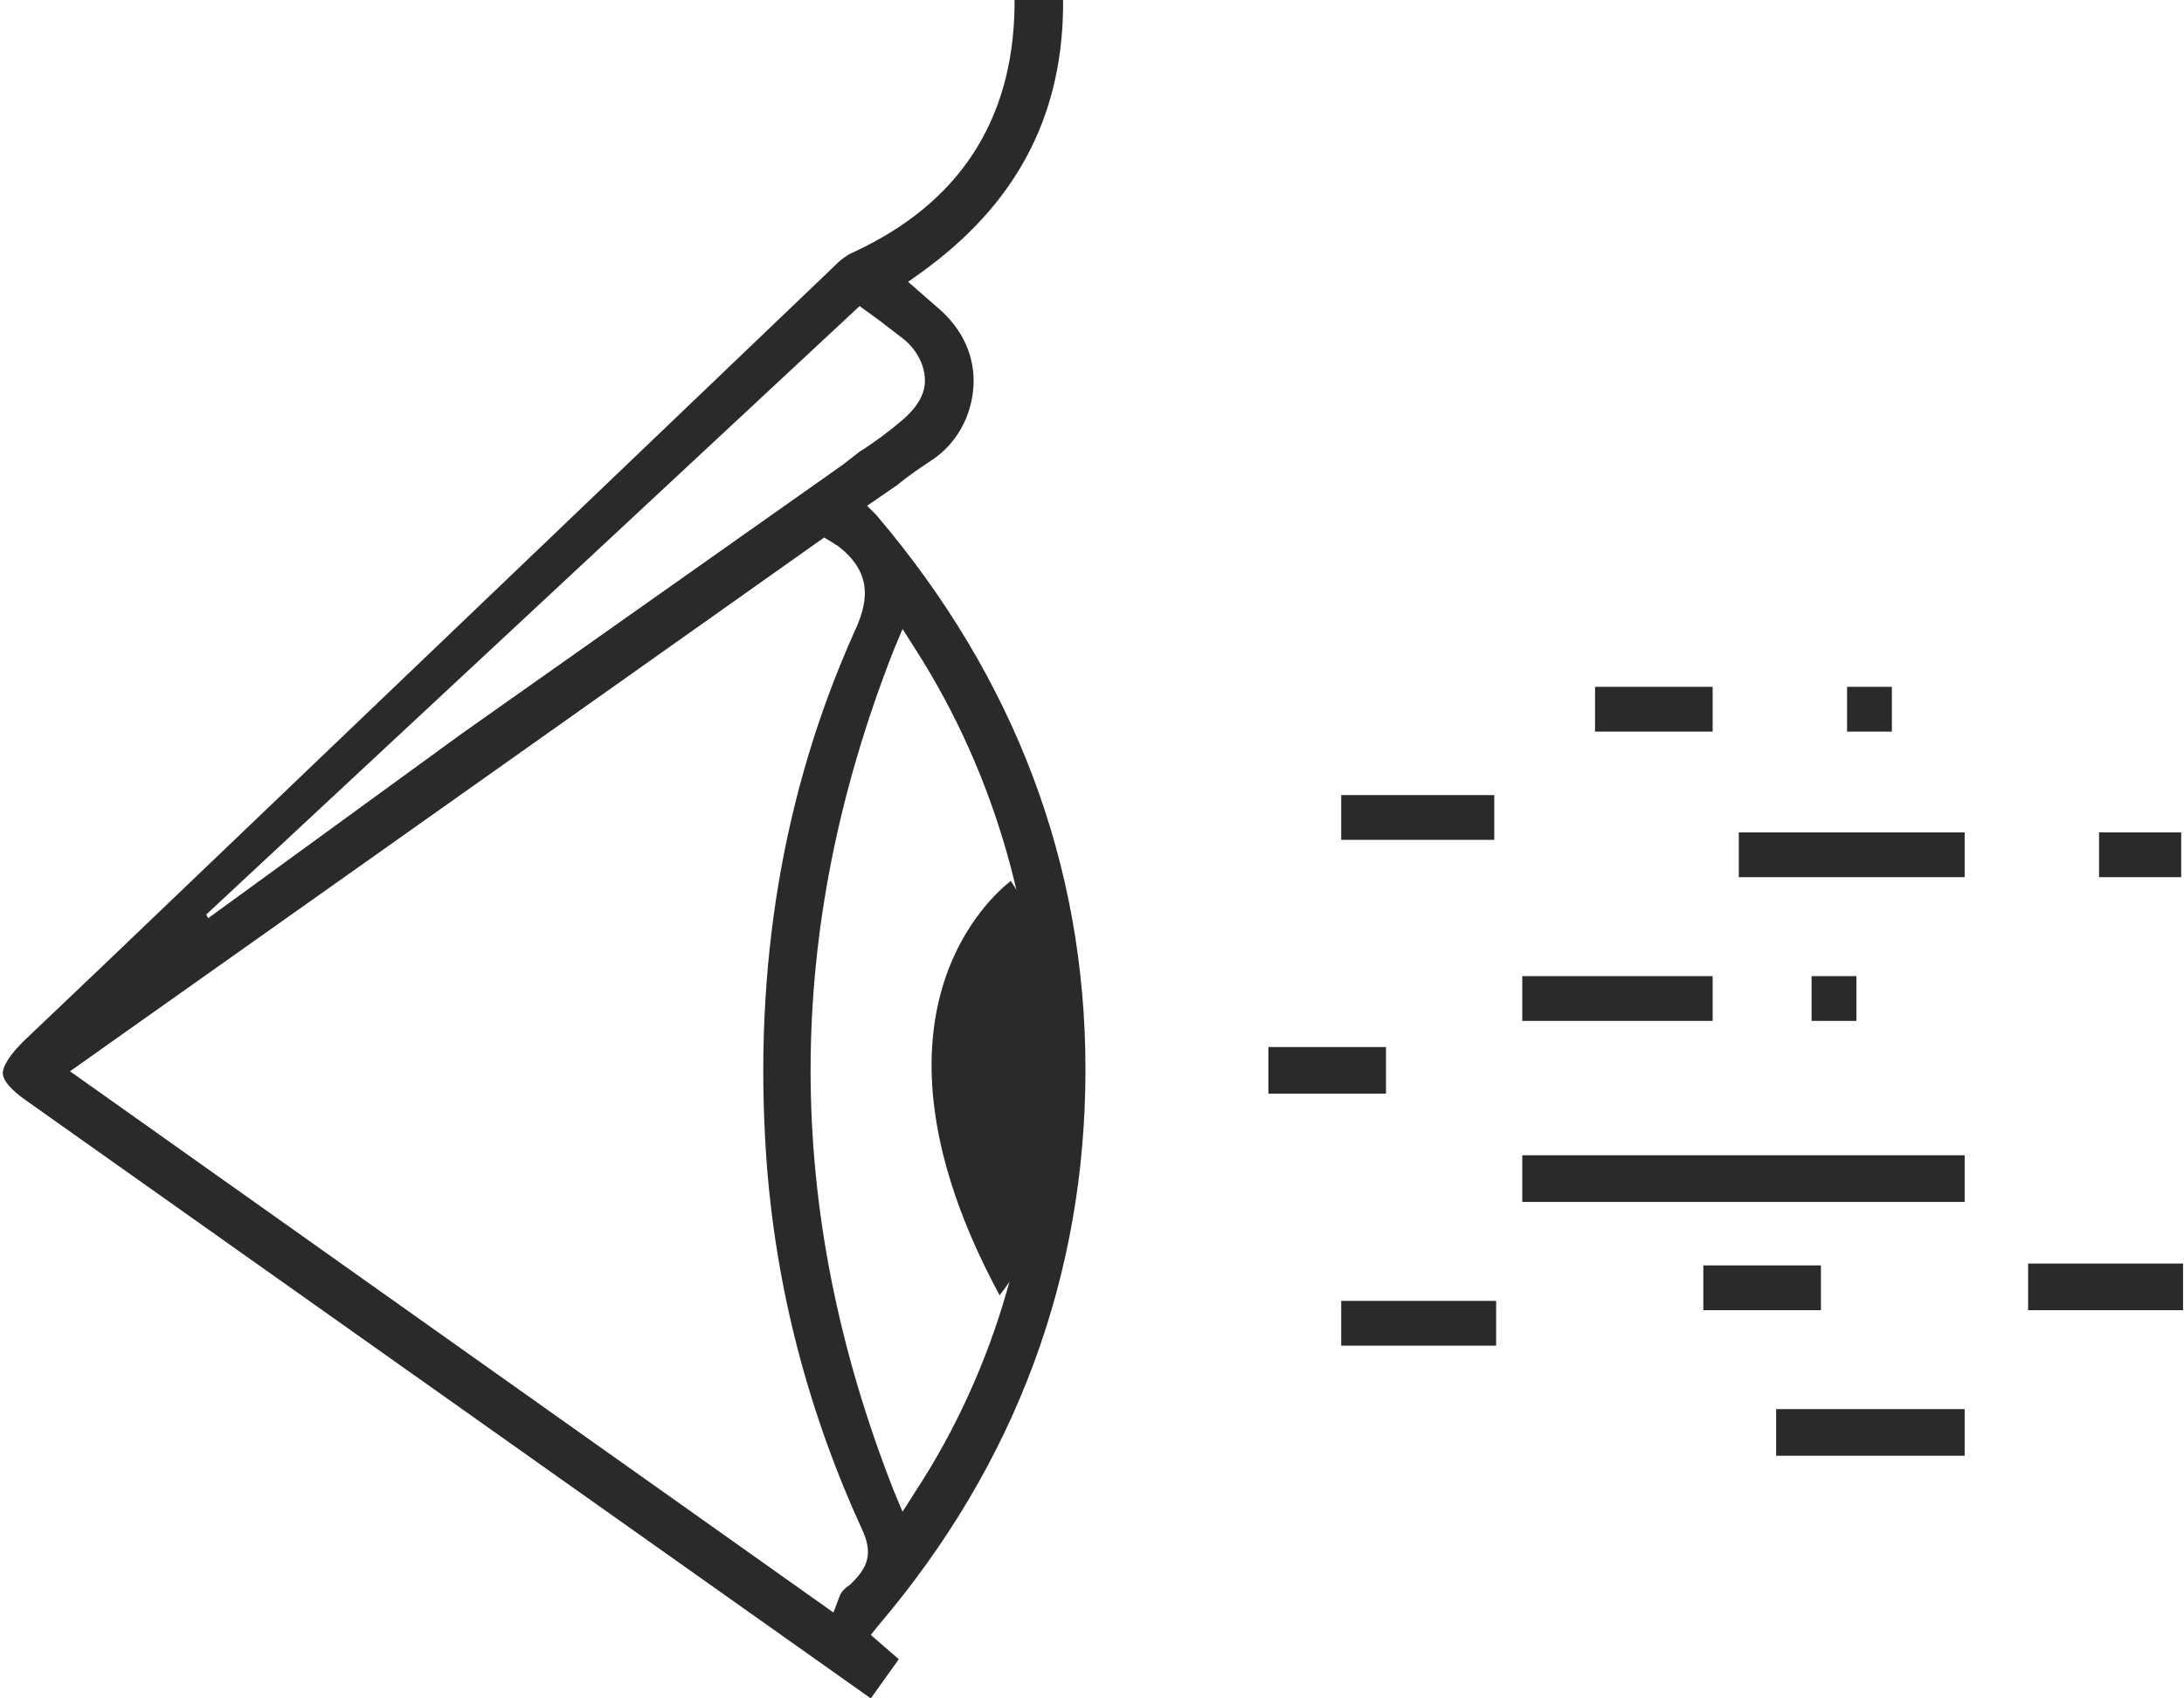 <svg xmlns="http://www.w3.org/2000/svg" baseProfile="tiny" width="117" height="91" viewBox="0 0 116.7 91">
	<path d="M1.3 59C0 58.1 0 57.6 0 57.5s0-.6 1.1-1.7l4.1-3.9 39.2-37.5c.3-.3.7-.7 1.2-.9 5.6-2.6 8.5-7 8.6-13.1V0h2.6v.5c-.1 5.9-2.6 10.5-7.6 14.1l-.7.5 1.6 1.4c1.3 1.1 2 2.6 1.9 4.2s-.9 3.1-2.3 4c-.6.4-1.2.8-1.8 1.3l-1.6 1.1.5.5C54.2 36.3 58 46.3 58 57.3s-3.7 21.1-11.1 29.8l-.4.5 1.5 1.3-1.5 2.1L1.3 59zm2.3-1.6l40.9 29 .3-.8c.1-.3.3-.5.6-.7.7-.7 1.3-1.4.7-2.8-2.9-6.3-4.7-13-5.2-20.1-.7-10.2.9-19.6 4.7-28.1.7-1.5 1.1-3.1-.8-4.6-.1-.1-.2-.1-.3-.2l-.5-.3L3.6 57.4zm44.1-22.5c-5.9 15.1-5.9 29.8 0 44.9l.5 1.2.7-1.1c8.7-13.3 8.7-31.5 0-45.1l-.7-1.1-.5 1.2zM10.9 49l.1.2 13.6-9.9L45 24.9l.9-.7c.8-.5 1.6-1.1 2.3-1.7s1.2-1.3 1.2-2.1-.4-1.6-1.1-2.2l-1.3-1-1.1-.8-35 32.6zm70.5 12.9h23.7v2.5H81.4zM93 44.6h12.1V47H93zm-11.6 7.7h10.2v2.4H81.4zM95 75.5h10.1V78H95zM71.7 42.6h8.2V45h-8.2zm36.8 25.1h8.3v2.5h-8.3zm-36.8 2H80v2.4h-8.3zm13.6-32.9h6.3v2.4h-6.3zM67.8 56.1h6.3v2.5h-6.3zm23.3 11.7h6.3v2.4h-6.3zm21.2-23.2h4.4V47h-4.4zm-13.5-7.8h2.4v2.4h-2.4zm-1.9 15.5h2.4v2.4h-2.4z" fill-rule="evenodd" fill="#2a2a2a"></path>
	<path fill="#2a2a2a" d="M53.4 69.4c-8.1-15-.3-21.5.6-22.2 7.4 11.2.3 21.1-.6 22.2z"></path>
</svg>
